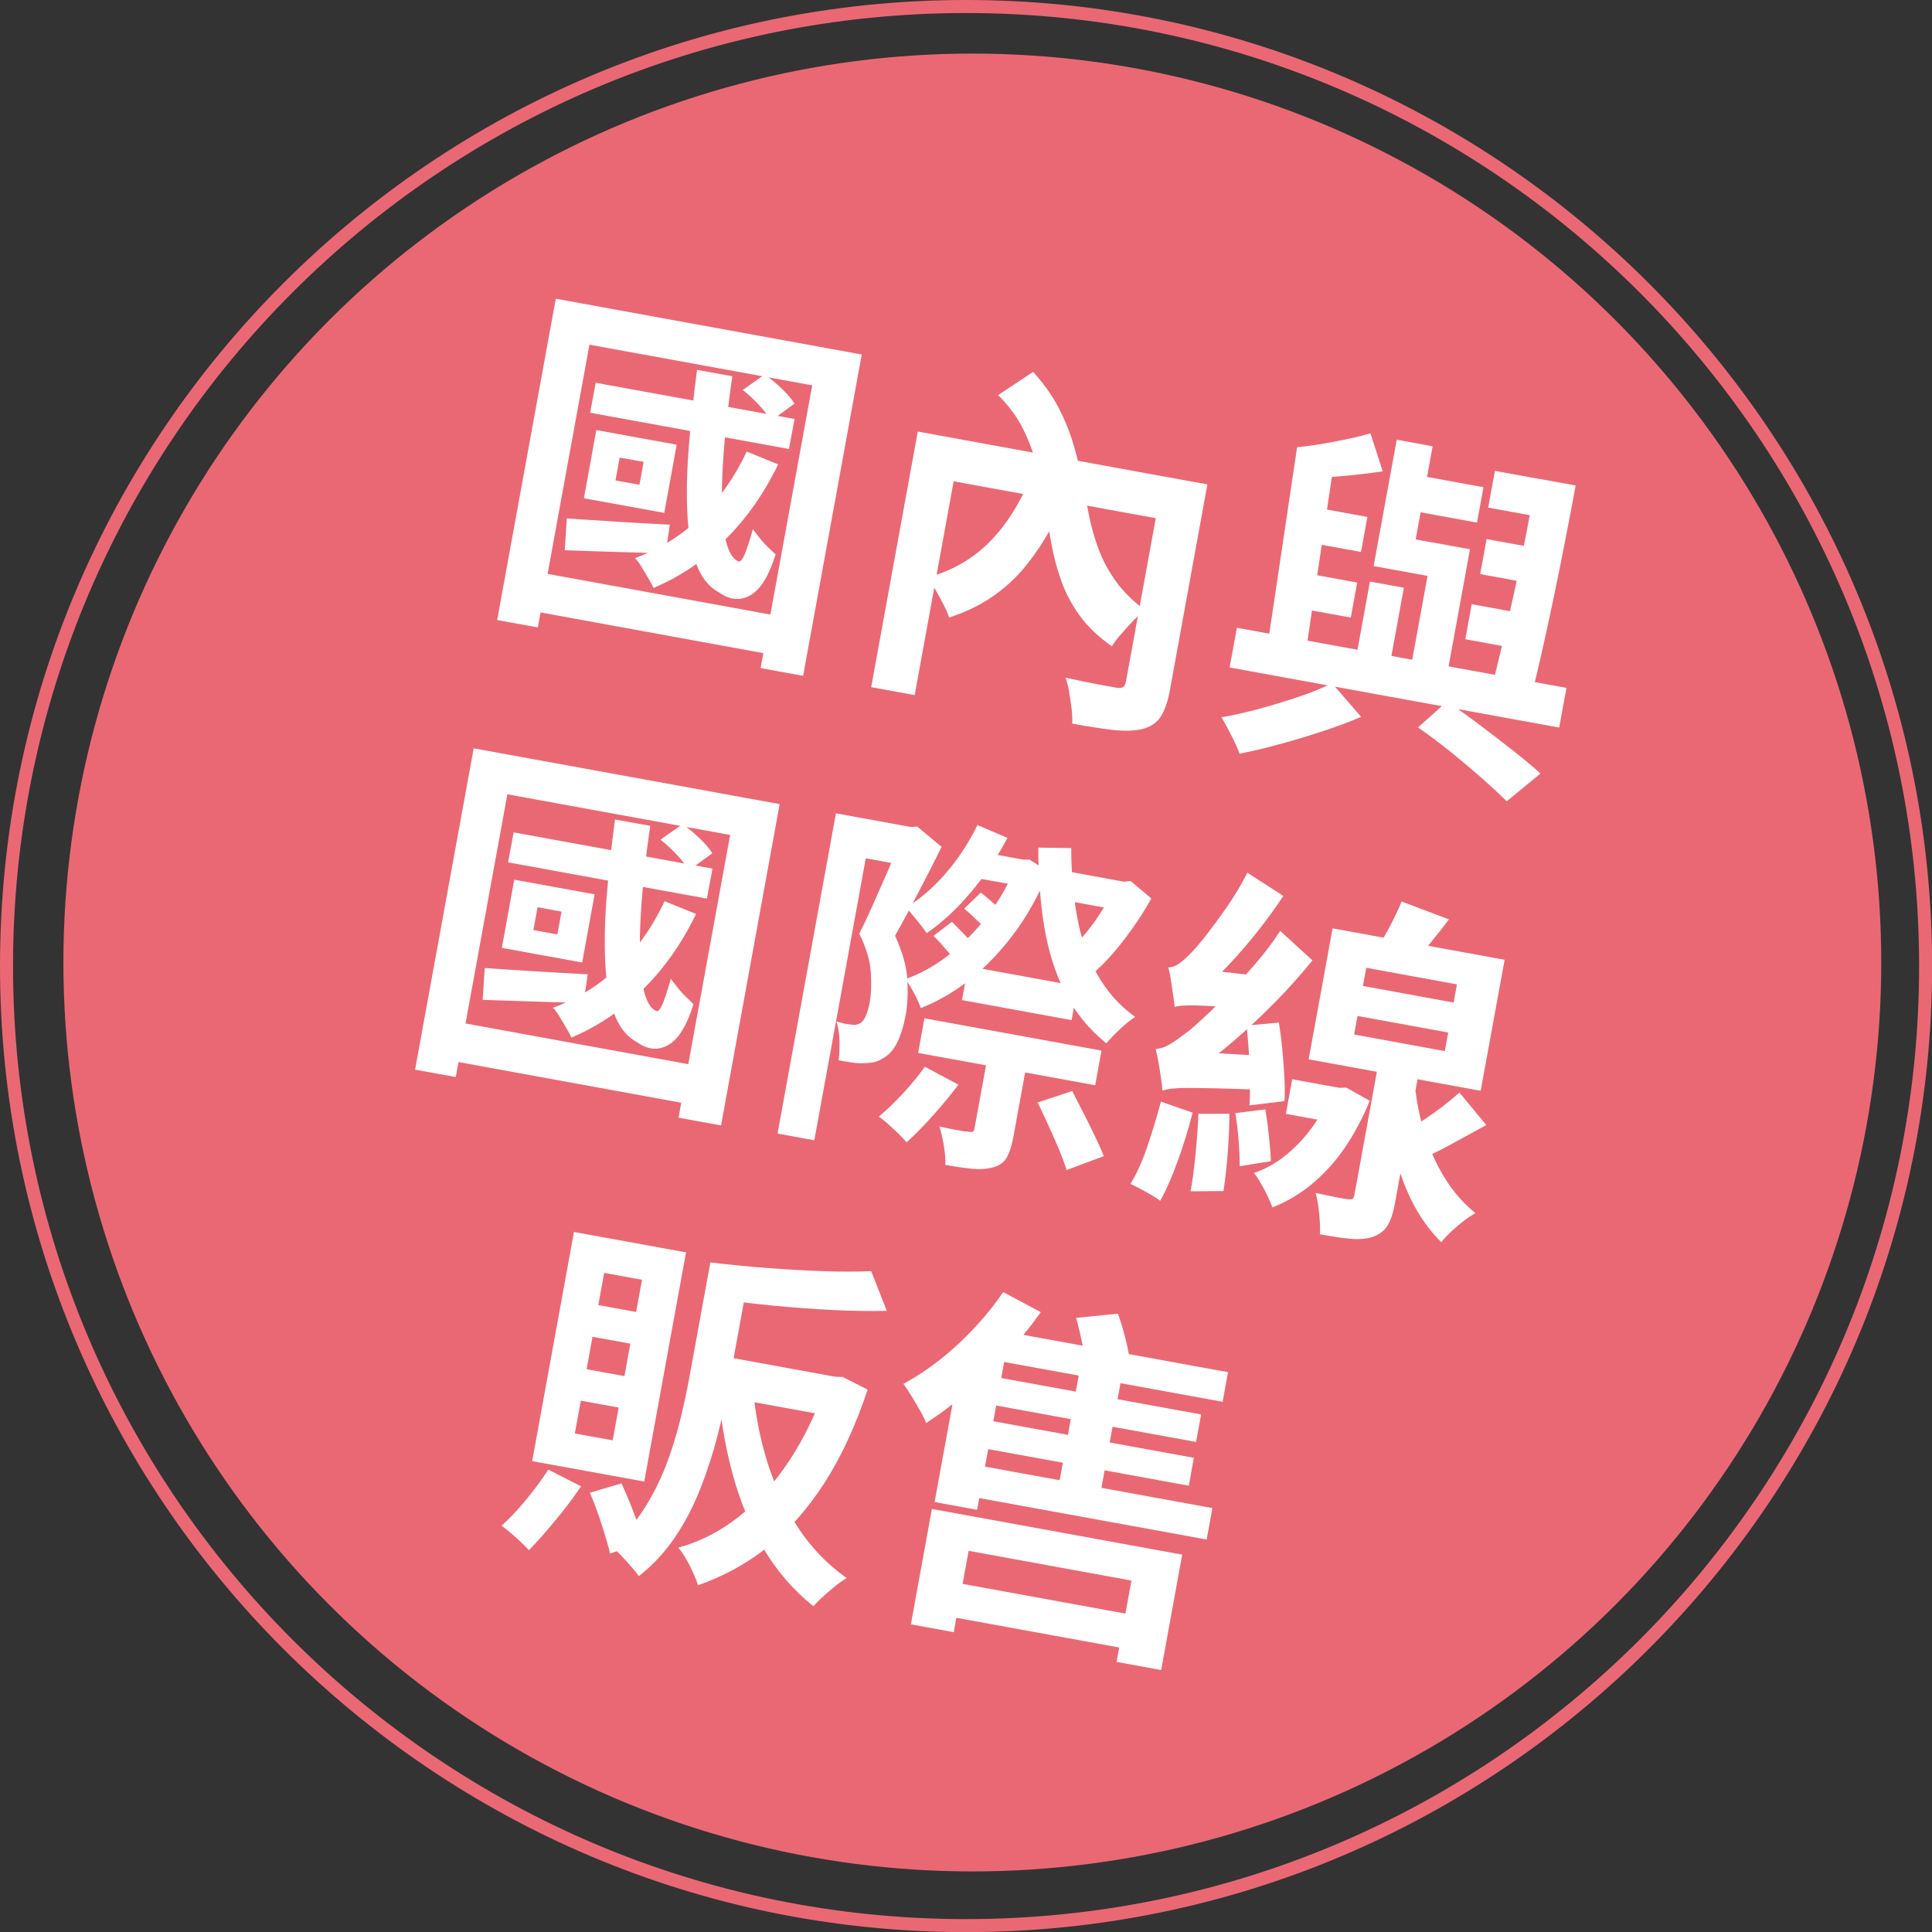 <?xml version="1.0" encoding="UTF-8"?>
<svg id="_レイヤー_2" data-name="レイヤー 2" xmlns="http://www.w3.org/2000/svg" viewBox="0 0 157.23 157.24">
  <rect x="0" y="0" width="157.23" height="157.24" fill="#333333" stroke="none"/>
  <defs>
    <style>
      .cls-1 {
        fill: #fff;
      }

      .cls-2 {
        fill: #ea6874;
      }
    </style>
  </defs>
  <g id="_レイヤー_1-2" data-name="レイヤー 1">
    <path class="cls-2" d="m78.62,157.24C35.27,157.24,0,121.97,0,78.62S35.27,0,78.62,0s78.62,35.27,78.62,78.62-35.27,78.62-78.62,78.62Zm0-156.18C35.85,1.06,1.06,35.85,1.06,78.62s34.79,77.56,77.56,77.56,77.56-34.79,77.56-77.56S121.38,1.06,78.62,1.06Z"/>
    <circle class="cls-2" cx="79.13" cy="78.33" r="73.97"/>
    <g>
      <path class="cls-1" d="m45.23,24.31l24.9,4.54-4.77,26.15-3.46-.63,4.2-23.01-18.13-3.31-4.2,23.01-3.31-.6,4.77-26.15Zm-1.88,22.17l21.24,3.88-.57,3.14-21.24-3.88.57-3.14Zm2.79-4.29c1.07.07,2.34.16,3.81.25,1.47.09,2.99.18,4.56.26l-.34,2.34c-1.43-.04-2.86-.09-4.27-.13s-2.73-.09-3.94-.13l.17-2.58Zm2.39-7.19l6.54,1.19-1.01,5.55-6.54-1.19,1.01-5.55Zm-.05-3.85l16.18,2.95-.45,2.44-16.18-2.95.45-2.44Zm1.95,6.09l-.34,1.86,1.95.35.34-1.86-1.95-.35Zm10.33-.49l2.57,1.04c-1.18,2.43-2.64,4.49-4.37,6.18-1.73,1.7-3.66,2.99-5.78,3.88-.08-.2-.22-.45-.4-.76-.18-.31-.37-.63-.56-.94-.19-.32-.37-.56-.54-.73,1.99-.72,3.76-1.82,5.3-3.3,1.54-1.48,2.8-3.27,3.79-5.37Zm-4.04-6.65l2.88.52c-.27,1.81-.48,3.58-.63,5.29-.15,1.71-.23,3.27-.22,4.67,0,1.4.11,2.55.33,3.45.22.9.55,1.45.99,1.65.16.09.34-.11.55-.61.2-.49.42-1.16.65-2,.16.21.35.45.56.72.21.27.44.52.69.76s.45.43.6.57c-.54,1.74-1.22,2.85-2.05,3.32-.83.47-1.67.4-2.54-.22-.86-.46-1.49-1.26-1.89-2.4s-.64-2.54-.71-4.2c-.07-1.65-.02-3.47.14-5.44.16-1.97.38-4,.66-6.09Zm3.72,1.64l1.79-1.26c.46.32.93.71,1.4,1.16.47.45.81.85,1.03,1.21l-1.91,1.39c-.21-.38-.54-.8-.98-1.28s-.89-.88-1.32-1.22Z"/>
      <path class="cls-1" d="m74.69,35.12l21.79,3.98-.62,3.4-18.25-3.33-3.17,17.4-3.54-.65,3.79-20.8Zm9.59,2.59l3.09,1.14c-1.06,2.95-2.39,5.39-3.99,7.32-1.6,1.93-3.65,3.29-6.13,4.08-.11-.3-.26-.65-.47-1.06-.21-.41-.43-.81-.66-1.22-.24-.4-.46-.72-.68-.96,2.17-.58,3.98-1.67,5.43-3.26,1.45-1.59,2.59-3.6,3.41-6.03Zm-3.07-5.54l2.87-1.91c.88.98,1.58,1.97,2.09,2.96.51.99.91,1.99,1.2,2.98.29.99.53,1.98.71,2.95.18.97.37,1.93.56,2.86.19.94.45,1.84.78,2.72s.79,1.73,1.38,2.56c.59.83,1.38,1.61,2.36,2.35-.26.21-.56.5-.91.85-.34.36-.68.73-1.01,1.11-.33.38-.58.71-.75,1-1.08-.76-1.95-1.58-2.6-2.47-.65-.89-1.15-1.83-1.51-2.83-.36-1-.63-2.02-.82-3.06-.19-1.04-.37-2.1-.53-3.17-.17-1.07-.38-2.13-.65-3.17-.27-1.04-.65-2.04-1.13-3.01-.48-.97-1.16-1.88-2.02-2.74Zm13.48,6.6l3.57.65-3.05,16.74c-.17.93-.42,1.64-.74,2.15-.32.5-.82.84-1.49,1.02-.69.15-1.5.18-2.43.07s-2.03-.28-3.29-.51c.02-.34,0-.74-.05-1.2-.06-.46-.12-.92-.2-1.37-.08-.45-.17-.84-.3-1.17.54.12,1.09.23,1.65.35.56.11,1.07.21,1.52.29.45.08.77.14.94.17.27.05.46.03.58-.04.11-.08.19-.23.23-.44l3.05-16.71Z"/>
      <path class="cls-1" d="m108.39,55.59l2.38,2.75c-.96.41-2,.8-3.13,1.17-1.13.37-2.28.72-3.45,1.04-1.17.32-2.27.58-3.31.79-.15-.41-.37-.9-.66-1.47-.29-.57-.56-1.07-.81-1.5.97-.16,2.01-.4,3.13-.7,1.12-.31,2.19-.64,3.23-.99,1.03-.35,1.91-.71,2.61-1.08Zm-7.73-4.5l26.82,4.89-.59,3.23-26.82-4.89.59-3.23Zm4.9-14.69l2.97,1.47-2.27,15.26-3.11-.57,2.41-16.16Zm.01,10.12l4.88.89-.52,2.85-4.88-.89.52-2.85Zm5.96-11.25l1,3.09c-1.09.16-2.21.29-3.37.39-1.16.1-2.24.18-3.25.23,0-.36-.03-.78-.1-1.26s-.15-.92-.24-1.32c.98-.1,2.01-.26,3.1-.47,1.09-.21,2.05-.43,2.87-.66Zm-5.13,5.91l4.88.89-.52,2.85-4.88-.89.52-2.85Zm5.09,6.15l2.76.5-1.32,7.23-2.76-.5,1.32-7.24Zm2.17-11.55l2.93.54-1.38,7.58,3.17.58-.49,2.7-6.1-1.11,1.88-10.29Zm1.26,2.81l5.81,1.06-.53,2.88-5.81-1.06.53-2.88Zm1.75,5.57l2.96.54-2.01,11.01-2.96-.54,2.01-11.01Zm-1.28,15.05l2.37-2.12c.93.63,1.86,1.3,2.8,2.01.94.71,1.83,1.4,2.67,2.06.84.66,1.55,1.26,2.14,1.79l-2.75,2.26c-.54-.54-1.21-1.16-1.99-1.85-.78-.69-1.62-1.4-2.52-2.13-.9-.72-1.8-1.4-2.71-2.03Zm4.38-10.04l4.91.9-.52,2.85-4.91-.9.52-2.85Zm1.21-5.3l4.91.9-.52,2.85-4.91-.9.52-2.85Zm.68-5.55l5.38.98-.55,2.99-5.38-.98.55-2.99Zm3.37.61l3.2.58c-.26,1.41-.54,2.9-.85,4.47-.3,1.57-.62,3.12-.94,4.66-.32,1.54-.64,3.01-.95,4.39-.31,1.38-.61,2.61-.88,3.68l-3.25-.59c.28-1.11.59-2.36.92-3.75s.67-2.86,1-4.4c.33-1.54.65-3.09.95-4.64.3-1.56.57-3.02.8-4.4Z"/>
      <path class="cls-1" d="m38.55,60.9l24.9,4.54-4.77,26.15-3.46-.63,4.2-23.01-18.13-3.31-4.2,23.01-3.31-.6,4.77-26.15Zm-1.88,22.17l21.24,3.88-.57,3.14-21.24-3.88.57-3.14Zm2.79-4.29c1.07.07,2.34.16,3.81.25,1.47.09,2.99.18,4.56.26l-.34,2.34c-1.43-.04-2.86-.09-4.27-.13-1.41-.05-2.73-.09-3.94-.13l.17-2.58Zm2.39-7.19l6.54,1.19-1.01,5.55-6.54-1.19,1.01-5.55Zm-.05-3.85l16.18,2.95-.45,2.44-16.18-2.95.45-2.44Zm1.95,6.09l-.34,1.86,1.95.36.34-1.86-1.95-.36Zm10.33-.49l2.57,1.04c-1.18,2.43-2.64,4.49-4.37,6.18s-3.66,2.99-5.78,3.88c-.08-.2-.22-.45-.4-.76-.18-.31-.37-.63-.56-.94-.19-.31-.37-.56-.54-.73,1.99-.72,3.76-1.82,5.3-3.3,1.54-1.48,2.8-3.27,3.79-5.37Zm-4.04-6.65l2.88.52c-.27,1.81-.48,3.57-.63,5.29-.15,1.71-.23,3.27-.22,4.67,0,1.4.11,2.55.33,3.45.22.9.55,1.45.99,1.65.16.09.34-.11.55-.61.2-.49.42-1.16.65-2,.16.21.35.45.56.72s.44.52.69.76c.25.24.45.43.6.58-.54,1.74-1.22,2.85-2.05,3.32-.83.47-1.67.4-2.54-.22-.86-.46-1.49-1.26-1.89-2.4-.4-1.14-.64-2.54-.71-4.2-.07-1.65-.03-3.47.14-5.44.16-1.97.38-4,.66-6.09Zm3.72,1.64l1.79-1.26c.46.32.92.71,1.39,1.16.47.45.81.85,1.03,1.21l-1.91,1.39c-.21-.38-.54-.8-.98-1.27-.44-.47-.89-.88-1.32-1.22Z"/>
      <path class="cls-1" d="m68.03,66.19l6.57,1.2-.57,3.11-3.57-.65-4.19,22.95-2.99-.55,4.75-26.06Zm5.55,1.01l.55.1.52-.03,1.98,1.65c-.57,1.16-1.2,2.39-1.88,3.69-.68,1.31-1.31,2.49-1.91,3.54.6,1.31.94,2.5,1,3.56.06,1.06.02,2.02-.13,2.87-.17.93-.41,1.7-.72,2.31-.31.61-.72,1.04-1.23,1.29-.25.16-.51.25-.79.29-.28.04-.59.06-.93.06-.26,0-.54-.03-.84-.08-.3-.04-.62-.1-.95-.16.06-.43.08-.95.07-1.55-.01-.6-.09-1.14-.25-1.61.21.06.41.11.6.16.19.05.38.07.55.09.31.06.57.02.77-.1.18-.09.33-.28.46-.58.13-.29.24-.66.32-1.08.13-.7.16-1.52.1-2.47-.06-.95-.37-2.01-.94-3.17.31-.6.63-1.27.95-1.99.32-.72.64-1.44.96-2.17.32-.72.62-1.4.88-2.04.27-.64.48-1.19.64-1.64l.17-.96Zm1.68,19.61l2.74,1.46c-.61.81-1.3,1.65-2.08,2.52-.78.87-1.49,1.59-2.14,2.18-.15-.19-.36-.42-.64-.69-.28-.27-.56-.53-.85-.79s-.54-.46-.77-.62c.64-.52,1.29-1.16,1.97-1.89s1.27-1.46,1.78-2.17Zm7.59-16.93l.46.08h.48s1.53.97,1.53.97c-.76,1.88-1.69,3.55-2.78,5.02-1.09,1.46-2.27,2.7-3.55,3.72-1.28,1.02-2.63,1.81-4.05,2.37-.12-.34-.3-.75-.55-1.21-.25-.47-.48-.85-.71-1.15,1.22-.42,2.4-1.08,3.56-1.98,1.16-.9,2.21-1.98,3.17-3.23.96-1.26,1.74-2.63,2.33-4.12l.08-.47Zm-3.31-2.74l2.45,1.05c-.85,1.61-1.85,3.09-3,4.45-1.15,1.36-2.34,2.46-3.57,3.3-.17-.25-.44-.6-.8-1.05-.36-.45-.66-.79-.89-1.03,1.17-.71,2.26-1.65,3.28-2.84,1.02-1.19,1.86-2.48,2.54-3.88Zm-4.31,15.73l14.41,2.63-.51,2.82-14.41-2.63.51-2.82Zm.74-6.71l1.5-1.14c.37.37.78.79,1.23,1.26s.78.87,1,1.19l-1.56,1.31c-.21-.36-.53-.79-.95-1.28-.42-.5-.82-.94-1.21-1.33Zm4.56,8.88l3.2.58-1.25,6.86c-.13.72-.31,1.28-.53,1.69-.22.41-.6.69-1.13.83-.53.14-1.1.18-1.73.12-.63-.07-1.35-.17-2.16-.32.02-.46-.02-.98-.12-1.57-.1-.59-.22-1.11-.36-1.55.5.11.98.21,1.45.29.46.08.77.13.91.13.17.03.29.03.36,0,.07-.04.11-.13.14-.29l1.24-6.77Zm-1.74-6.41l8.92,1.63-.5,2.76-8.92-1.63.5-2.76Zm-.32-4.68l1.35-1.31c.4.31.83.68,1.29,1.09.46.41.82.76,1.08,1.05l-1.38,1.49c-.26-.33-.62-.71-1.07-1.16-.45-.44-.87-.83-1.27-1.16Zm.63-4.75l4.3.78-.39,2.12-4.3-.78.39-2.12Zm5.35,20.52l2.81-.93c.28.55.58,1.15.92,1.8.33.65.65,1.28.94,1.9s.54,1.15.71,1.6l-3.03,1.13c-.14-.46-.34-1.02-.61-1.66-.27-.64-.56-1.3-.87-1.98-.31-.68-.6-1.3-.88-1.87Zm2.73-20.7c0,1.96.16,3.81.47,5.55.31,1.74.86,3.3,1.63,4.7.78,1.39,1.81,2.56,3.1,3.49-.36.23-.77.56-1.23.99-.46.43-.83.82-1.11,1.16-1.41-1.14-2.53-2.5-3.34-4.09-.81-1.59-1.38-3.38-1.71-5.37-.33-1.99-.49-4.15-.49-6.47l2.67.04Zm-.43,1.87l4.97.91-.42,2.32-4.97-.91.42-2.32Zm4.1.75l.61.11.55-.05,1.69,1.42c-.68,1.22-1.47,2.4-2.38,3.56-.9,1.16-1.8,2.09-2.69,2.81-.14-.34-.36-.74-.65-1.18-.3-.45-.58-.8-.83-1.07.46-.42.91-.92,1.37-1.49.46-.58.88-1.18,1.26-1.81.39-.63.71-1.21.96-1.75l.1-.55Z"/>
      <path class="cls-1" d="m94.49,89.66l2.57.89c-.34,1.34-.75,2.66-1.22,3.95-.47,1.3-.94,2.37-1.42,3.22-.18-.13-.41-.29-.71-.46-.3-.17-.6-.35-.91-.51-.31-.17-.58-.3-.8-.4.51-.83.97-1.85,1.38-3.07.41-1.22.78-2.42,1.1-3.63Zm.11-.91c-.01-.24-.05-.56-.11-.97-.06-.4-.12-.82-.2-1.27-.08-.44-.16-.82-.24-1.14.41-.03.81-.17,1.22-.42.41-.26.9-.61,1.49-1.06.28-.23.71-.61,1.27-1.13.57-.53,1.21-1.16,1.92-1.9.72-.74,1.45-1.54,2.2-2.41.75-.86,1.43-1.76,2.04-2.69l2.62,2.4c-.93,1.15-1.95,2.29-3.05,3.41-1.1,1.12-2.24,2.18-3.4,3.18-1.16,1-2.32,1.88-3.46,2.66l-.02.09c-.43.14-.79.27-1.09.39-.3.12-.57.25-.79.41s-.36.31-.39.47Zm0,0l.31-2.52,1.59-.67,7.1.42c-.13.42-.27.89-.41,1.41-.14.53-.23.96-.27,1.32-1.61-.07-2.92-.12-3.92-.14-1.01-.02-1.8-.03-2.37-.03-.57,0-1.01.03-1.3.06-.3.04-.54.09-.73.15Zm1-6.78c-.02-.22-.06-.53-.12-.92-.06-.39-.12-.8-.18-1.23-.06-.43-.14-.8-.22-1.09.3,0,.6-.11.9-.33.3-.21.64-.52,1.01-.91.24-.24.63-.69,1.15-1.35.52-.67,1.09-1.45,1.72-2.34.62-.9,1.17-1.82,1.65-2.78l2.93,1.89c-.61.93-1.29,1.87-2.03,2.81-.74.94-1.51,1.84-2.29,2.67-.78.84-1.54,1.58-2.28,2.22l-.02.09c-.41.17-.76.31-1.05.42-.29.12-.55.25-.78.4-.23.15-.36.3-.38.46Zm0,0l.35-2.43,1.59-.67,5.09.57c-.16.41-.32.87-.48,1.38-.16.51-.29.95-.37,1.31-1.14-.11-2.08-.18-2.81-.23-.73-.04-1.31-.07-1.74-.08-.43,0-.77,0-1.03.02-.25.02-.46.06-.61.11Zm1.93,8.67h2.52c0,1.01-.05,2.09-.14,3.26-.09,1.16-.21,2.17-.34,3.03l-2.68.02c.16-.85.29-1.87.41-3.05.11-1.18.19-2.27.23-3.26Zm3.01-.05l2.43-.31c.12.68.22,1.42.3,2.2s.14,1.46.16,2.02l-2.54.41c0-.58-.02-1.27-.09-2.09-.06-.81-.15-1.56-.27-2.24Zm.91-7.13l2.63-.24c.11.7.21,1.44.28,2.23.08.79.13,1.54.17,2.27.04.73.04,1.36,0,1.89l-2.85.35c.04-.55.06-1.2.05-1.94,0-.74-.04-1.51-.09-2.31-.05-.8-.12-1.55-.19-2.24Zm6.99,4.97l.55.1.57-.02,1.91,1.07c-.59,1.45-1.28,2.75-2.08,3.9-.8,1.15-1.69,2.11-2.66,2.91s-2.03,1.42-3.18,1.87c-.15-.41-.36-.89-.65-1.44-.29-.55-.57-1.01-.85-1.36.89-.3,1.75-.77,2.56-1.42.81-.65,1.53-1.42,2.17-2.29s1.16-1.82,1.57-2.85l.08-.46Zm-3.28-.6l4.07.74-.51,2.82-4.07-.74.51-2.82Zm3.29-12.28l14,2.56-1.95,10.66-14-2.56,1.95-10.66Zm3.82,10.49l3.31.6-2.06,11.3c-.14.77-.34,1.37-.6,1.8-.26.42-.67.73-1.22.93-.53.16-1.14.21-1.84.14-.7-.07-1.51-.19-2.44-.36.03-.48,0-1.03-.06-1.68-.06-.64-.16-1.2-.29-1.69.52.12,1.04.22,1.55.33.51.1.87.16,1.06.18.17.03.3.02.38-.02.08-.05.13-.15.16-.3l2.05-11.24Zm-1.79-3.36l-.28,1.51,7.38,1.35.28-1.51-7.38-1.35Zm.71-3.92l-.27,1.48,7.38,1.35.27-1.48-7.38-1.35Zm2.88-5.39l3.85,1.45c-.53.7-1.06,1.38-1.6,2.03-.54.65-1.03,1.2-1.47,1.64l-2.8-1.29c.36-.54.72-1.16,1.09-1.87.37-.71.68-1.37.93-1.96Zm1.07,14.88c.13,1.37.4,2.71.81,4.02.41,1.32.96,2.53,1.65,3.63.69,1.11,1.51,2.05,2.47,2.82-.29.17-.61.38-.96.65-.35.27-.68.55-1,.85-.32.3-.59.59-.82.87-.98-.98-1.8-2.13-2.45-3.46-.65-1.33-1.14-2.78-1.49-4.36-.34-1.57-.58-3.21-.71-4.92l2.48-.12Zm3.63.66l2.19,2.65c-.93.51-1.87,1.02-2.8,1.53-.93.51-1.78.93-2.54,1.25l-1.57-2.09c.49-.27,1.02-.59,1.6-.97.58-.37,1.15-.78,1.71-1.2.56-.43,1.03-.82,1.41-1.17Z"/>
      <path class="cls-1" d="m44.62,119.6l2.67,1.36c-.6.89-1.3,1.82-2.1,2.78-.8.97-1.51,1.77-2.15,2.42-.25-.29-.6-.63-1.04-1.03-.45-.4-.84-.72-1.18-.96.65-.58,1.31-1.29,1.99-2.11.68-.83,1.29-1.64,1.81-2.45Zm2.09-19.34l9.12,1.66-3.4,18.65-9.12-1.66,3.4-18.65Zm.56,13.73l-.49,2.67,3.08.56.49-2.67-3.08-.56Zm.95-5.2l-.48,2.64,3.08.56.48-2.64-3.08-.56Zm-.21,12.69l2.57-.76c.36.79.71,1.62,1.04,2.5.34.88.58,1.65.72,2.29l-2.69.92c-.15-.63-.38-1.42-.69-2.38s-.63-1.82-.96-2.58Zm1.16-17.89l-.48,2.62,3.08.56.48-2.62-3.08-.56Zm8.65-.85l3.2.58-1.73,9.47c-.24,1.3-.54,2.66-.91,4.1-.37,1.43-.83,2.85-1.38,4.25-.55,1.4-1.23,2.72-2.06,3.95-.83,1.23-1.81,2.29-2.95,3.18-.16-.23-.37-.5-.65-.81-.27-.31-.55-.62-.84-.92-.29-.3-.55-.55-.8-.73,1.03-.81,1.9-1.77,2.62-2.87.72-1.1,1.32-2.27,1.81-3.51.49-1.24.88-2.49,1.19-3.73.31-1.25.56-2.41.76-3.49l1.73-9.47Zm9.55,9.19l.58.11.63.02,2.03,1.03c-.98,2.94-2.15,5.48-3.52,7.6-1.37,2.12-2.91,3.86-4.61,5.21-1.71,1.35-3.6,2.39-5.67,3.11-.15-.47-.38-1-.68-1.6-.3-.6-.61-1.08-.92-1.46,1.79-.49,3.45-1.35,4.97-2.56,1.52-1.21,2.89-2.74,4.09-4.57,1.2-1.83,2.2-3.91,2.98-6.23l.12-.67Zm3.53-8.48l1.27,3.23c-1.35.03-2.82.01-4.42-.07-1.6-.08-3.22-.2-4.86-.36-1.64-.16-3.23-.35-4.75-.57.02-.42,0-.91-.07-1.48-.07-.57-.15-1.06-.26-1.46,1.51.18,3.05.33,4.62.45s3.08.21,4.55.26,2.77.05,3.92,0Zm-12.42,6.86l9.59,1.75-.58,3.17-9.59-1.75.58-3.17Zm2.8,2.61c.17,2.11.57,4.14,1.17,6.08.61,1.94,1.44,3.72,2.51,5.34,1.07,1.62,2.38,2.98,3.94,4.08-.41.25-.88.6-1.41,1.06-.53.46-.97.87-1.29,1.24-1.62-1.3-2.97-2.85-4.04-4.66-1.07-1.81-1.91-3.81-2.51-6-.6-2.19-1.01-4.53-1.21-7.01l2.85-.14Z"/>
      <path class="cls-1" d="m81.64,105.15l3.06,1.64c-.83,1.17-1.77,2.32-2.82,3.45-1.05,1.13-2.13,2.17-3.24,3.12-1.11.95-2.2,1.76-3.27,2.45-.09-.26-.25-.59-.48-.99-.23-.4-.46-.8-.71-1.21-.25-.41-.47-.74-.66-.99,1-.54,1.99-1.19,2.97-1.96.98-.77,1.91-1.63,2.79-2.57.88-.94,1.67-1.92,2.35-2.93Zm-5.8,17.65l20.37,3.72-1.71,9.39-3.63-.66,1.21-6.62-13.25-2.42-1.21,6.62-3.49-.64,1.71-9.39Zm6.32-14.37l17.78,3.24-.44,2.41-17.78-3.24-2.2,12.03-3.46-.63,2.17-11.88,3.11-2.07.81.15Zm-5.19,20.22l15.46,2.82-.5,2.76-15.46-2.82.5-2.76Zm1.51-9.6l20.19,3.68-.47,2.56-20.19-3.68.47-2.56Zm.96-3.64l17.72,3.23-.41,2.27-17.72-3.23.41-2.27Zm.64-3.52l17.67,3.22-.41,2.24-17.67-3.22.41-2.24Zm7.91-1.05l3.4.62-2.01,11.04-3.4-.62,2.01-11.04Zm-.4-3.59l3.39-.34c.24.66.46,1.39.65,2.18.2.79.31,1.47.34,2.06l-3.62.42c0-.56-.08-1.25-.24-2.06-.16-.81-.34-1.56-.53-2.26Z"/>
    </g>
  </g>
</svg>